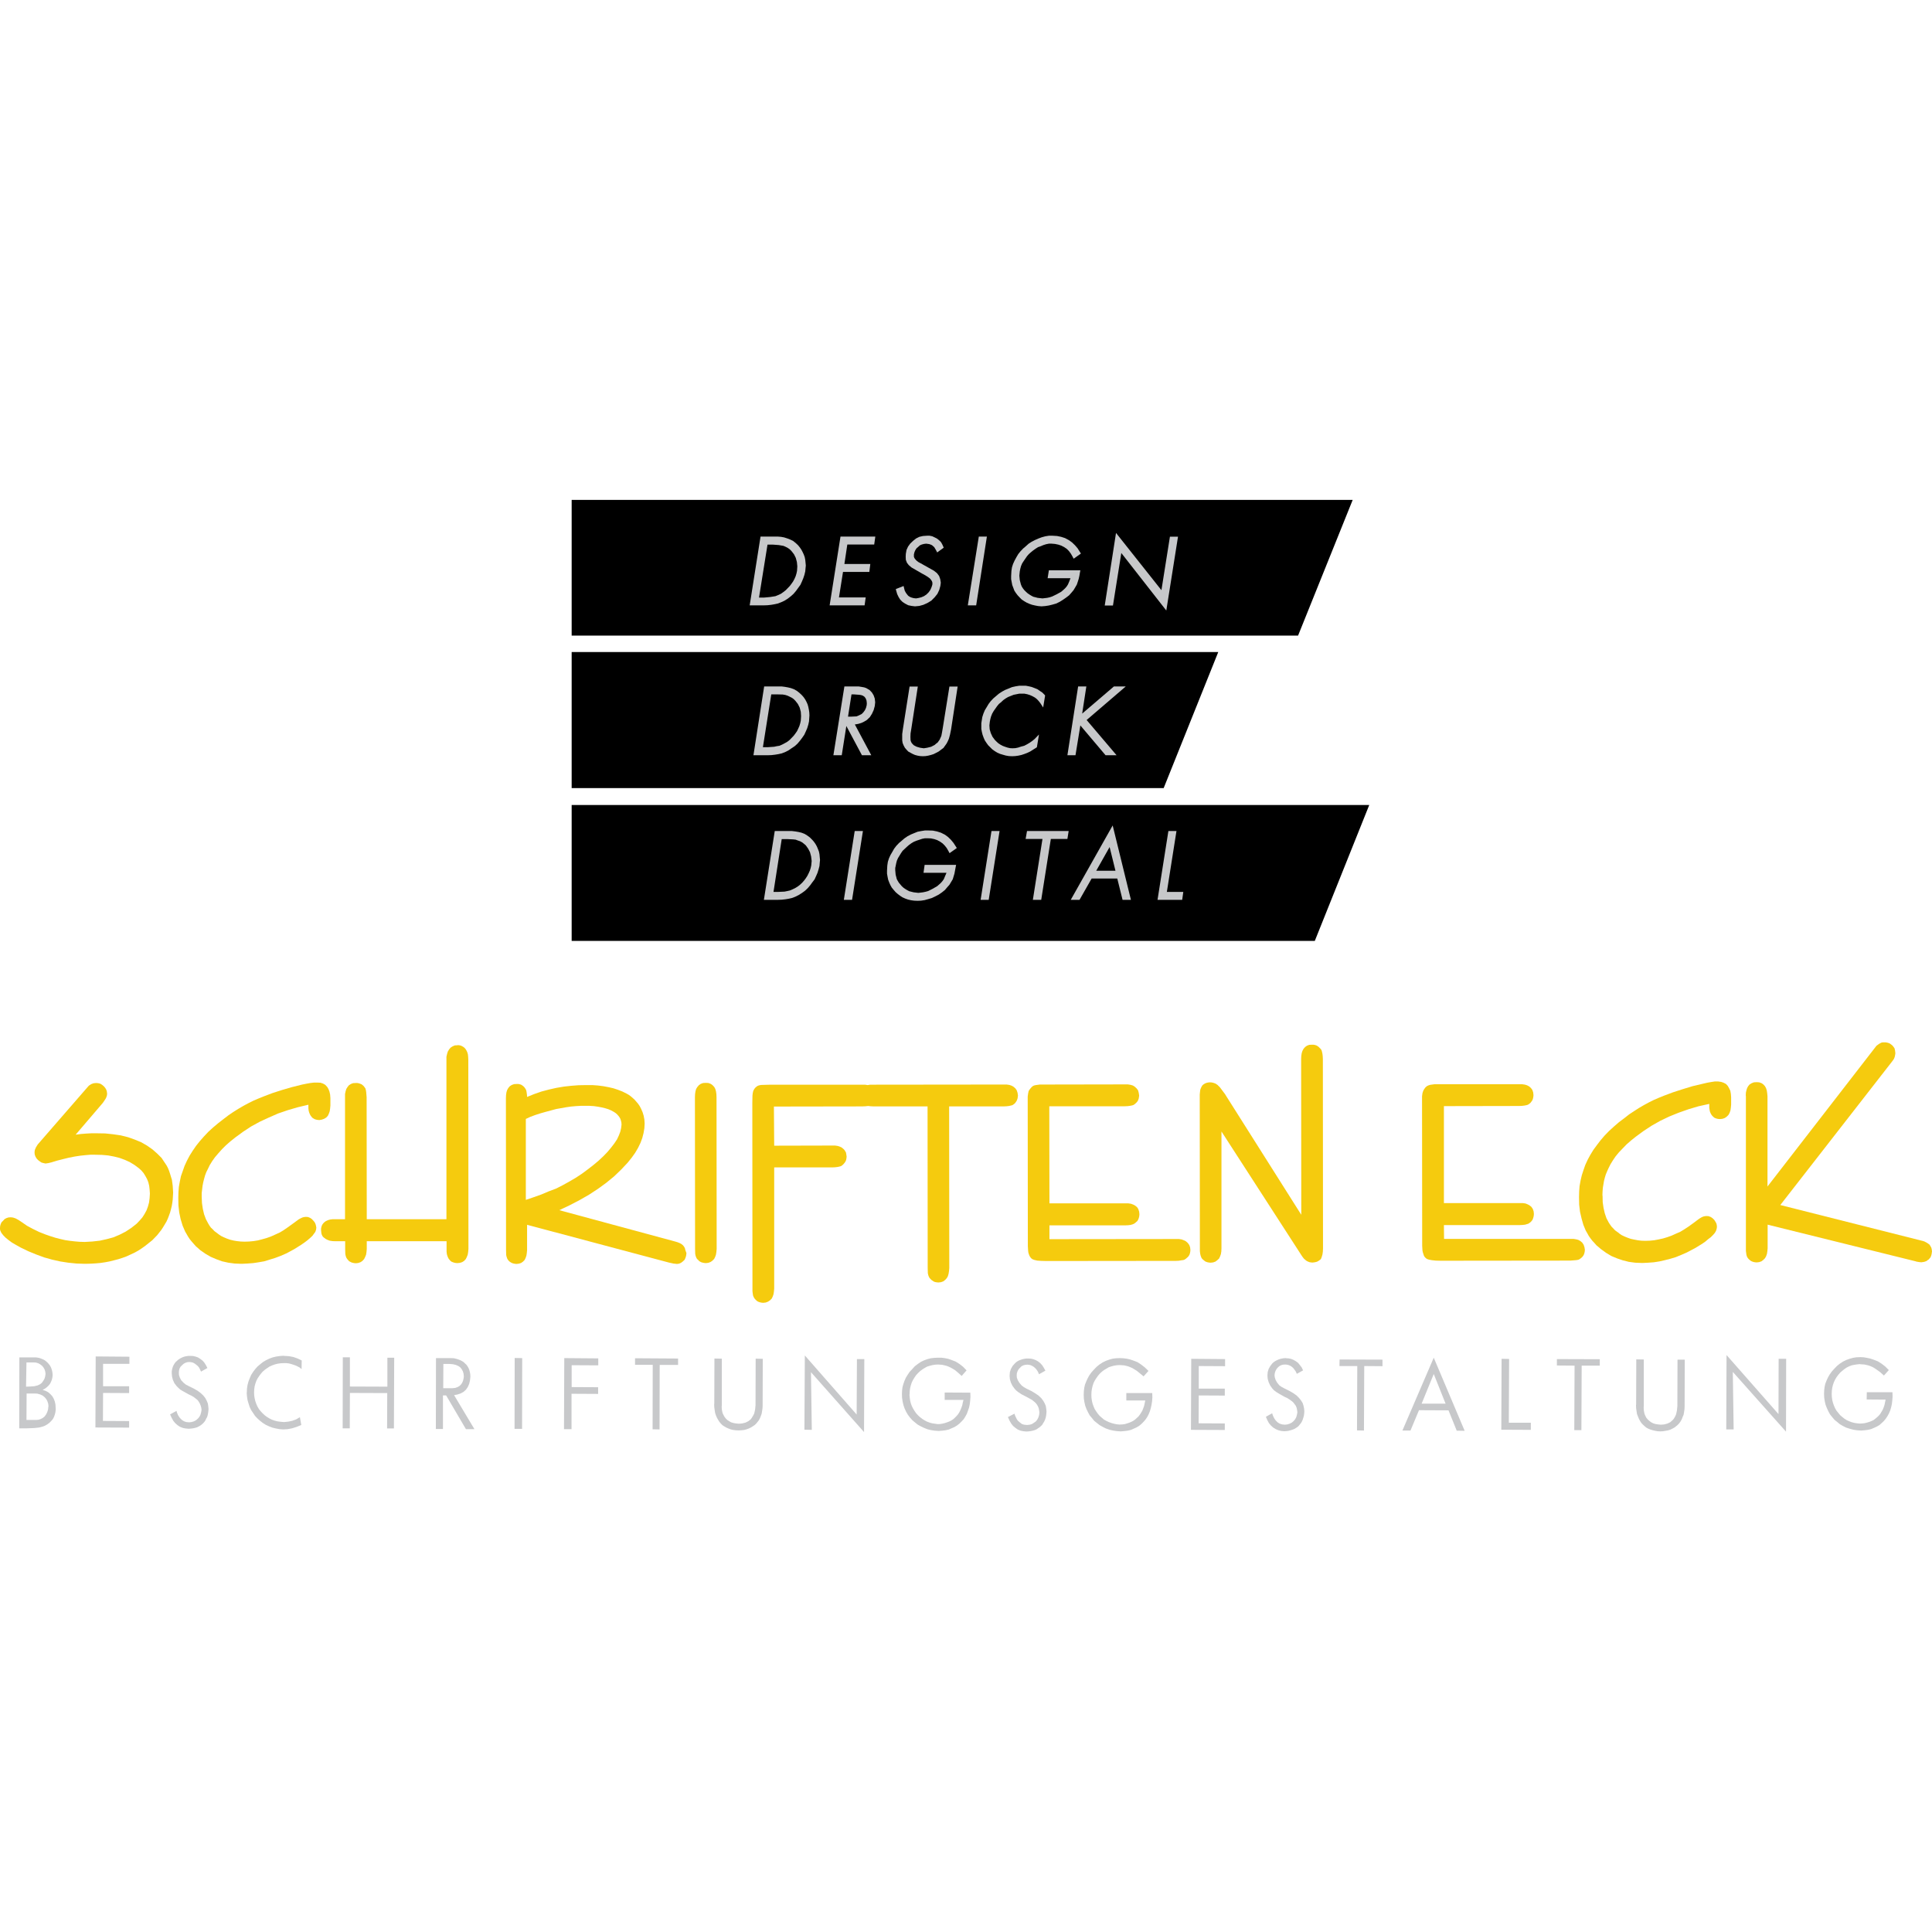 <?xml version="1.0" encoding="utf-8"?>
<svg xmlns="http://www.w3.org/2000/svg" xmlns:xlink="http://www.w3.org/1999/xlink" version="1.1" id="Ebene_1" x="0px" y="0px" viewBox="0 0 1387 1387" style="enable-background:new 0 0 1387 1387;" xml:space="preserve" width="200" height="200">
<style type="text/css">
	.st0{fill:#F5CB0E;}
	.st1{fill:#C7C8CA;}
</style>
<polyline points="943.9,675.5 410.4,675.5 410.4,577.9 983,577.9 943.9,675.5 "/>
<polyline points="931.9,456.3 410.4,456.3 410.4,358.9 971.1,358.9 931.9,456.3 "/>
<polyline points="835.4,565.8 410.4,565.8 410.4,468.1 874.6,468.1 835.4,565.8 "/>
<polyline class="st0" points="727.5,780.1 726.2,779.4 724.7,778.9 722.7,778.6 720.5,778.6 627.3,778.7 624.7,778.7 622.9,779   621,778.7 553.3,778.7 546.4,778.9 545.3,779.1 544.3,779.4 543.5,779.8 542.8,780.4 542.1,781 541.6,781.7 541.1,782.5   540.7,783.4 540.7,783.5 540.4,784.8 540.2,786.6 540.1,791.9 540.2,925.1 540.2,927 540.4,928.6 540.6,930 541.1,931.2   541.2,931.4 541.7,932.2 542.4,933 543.1,933.7 543.9,934.3 544.8,934.7 545.8,935 546.8,935.2 547.9,935.3 549.7,935.1   551.3,934.5 552.8,933.5 554,932.3 554.7,930.9 555.3,929.2 555.6,927.3 555.8,925.1 555.8,838.1 597.4,838.1 599.4,838   601.2,837.8 602.6,837.5 603.7,837.2 604.6,836.6 605.4,835.9 606.1,835.1 606.7,834.3 607.2,833.4 607.5,832.5 607.7,831.3   607.8,830.3 607.5,828.3 607.3,827.3 606.8,826.5 606.4,825.8 605.8,825.1 604.4,823.9 603,823.2 601.5,822.7 599.5,822.4   597.4,822.4 555.8,822.5 555.6,794.4 618.9,794.3 621.3,794.2 623.3,794 625.1,794.2 627.3,794.3 665.9,794.3 666,910.3 666.1,914   666.4,915.4 666.8,916.5 667.3,917.4 668,918.2 668.7,918.9 669.6,919.5 670.5,920.1 671.4,920.4 672.5,920.6 673.7,920.7   675.5,920.5 677.2,919.9 678.5,918.9 679.7,917.6 680.5,916.2 681,914.4 681.3,912.5 681.5,910.3 681.4,794.3 720.5,794.3   722.6,794.2 724.3,794 725.7,793.7 726.8,793.4 727.7,792.8 728.6,792.1 729.2,791.3 729.8,790.4 730.2,789.5 730.5,788.6   730.7,787.4 730.8,786.4 730.5,784.5 729.9,782.7 728.9,781.3 727.5,780.1 "/>
<polyline class="st0" points="1379.7,890.7 1379.6,890.7 1278.1,865.1 1358.7,761.6 1359.6,760.3 1360.2,758.9 1360.5,757.5   1360.7,756.2 1360.5,754.3 1360.1,752.6 1359.9,752.3 1359.2,751.3 1358.4,750.4 1357.6,749.8 1356.8,749.2 1355.9,748.8   1354.8,748.5 1353.7,748.3 1351.7,748.3 1350.7,748.5 1349.9,748.9 1349,749.4 1347.1,750.8 1345.4,753 1268.9,851.8 1268.9,787.1   1268.7,784.9 1268.4,782.9 1267.9,781.3 1267.1,779.8 1265.9,778.5 1264.6,777.6 1262.9,777 1261.2,776.9 1259.2,777 1257.6,777.6   1256.1,778.5 1255,779.8 1254.3,781.1 1253.8,782.6 1253.4,784.4 1253.3,786.4 1253.4,787.1 1253.4,898 1253.6,899.6 1253.8,901   1254.2,902.2 1254.3,902.4 1254.8,903.2 1255.5,904 1256.3,904.7 1257.1,905.3 1258,905.7 1258.9,906 1260,906.2 1261.1,906.3   1262.9,906.1 1264.6,905.5 1265.9,904.5 1267.1,903.3 1267.9,901.9 1268.5,900.2 1268.8,898.3 1269,896.1 1269,879.2 1375.6,905.6   1375.6,905.7 1376.3,905.8 1378.1,906.1 1379.4,906.2 1381.4,905.9 1383.1,905.3 1383.8,904.7 1384.6,904.2 1385.9,902.7   1386,902.5 1386.4,901.5 1386.7,900.4 1387,898.4 1386.8,896.9 1386.5,895.7 1385.9,894.6 1385.2,893.5 1384.1,892.7 1382.8,891.9   1381.4,891.2 1379.7,890.7 "/>
<polyline class="st0" points="109.5,825.2 105.5,822.4 101.3,820 96.7,818.1 91.9,816.4 86.7,815.1 81.2,814.3 75.5,813.7   69.4,813.6 65.6,813.6 61.9,813.8 58.1,814.1 54.3,814.6 73.8,791.8 75.1,789.9 76.1,788.3 76.7,786.7 76.9,785.3 76.7,783.6   76.3,782.3 75.6,781.1 74.6,779.9 73.3,778.8 72,778 70.4,777.6 68.9,777.5 67.1,777.7 65.5,778.3 63.8,779.4 62.3,781.1   29.1,819.3 27.1,821.6 25.8,823.7 25,825.6 24.8,827.1 24.9,828.7 25.4,830.2 26.2,831.6 27.3,832.8 28.6,833.8 29.8,834.6   31.3,835 32.7,835.3 34.7,835 36.8,834.5 41.1,833.2 45.4,832.1 49.5,831.1 53.6,830.3 57.5,829.7 61.2,829.3 64.8,829 68.3,829   73.1,829.1 77.6,829.5 81.9,830.3 85.9,831.3 89.7,832.7 93.2,834.3 96.5,836.3 99.6,838.6 101.5,840.3 103.1,842.2 104.4,844.3   105.6,846.5 106.5,848.8 107.1,851.3 107.4,853.9 107.6,856.7 107.6,857 107.4,860.2 107,863.3 106.2,866.2 105.2,868.9   103.8,871.5 102.2,874 100.2,876.3 98.1,878.5 94.3,881.5 90.2,884.2 85.9,886.4 81.4,888.3 76.6,889.6 71.6,890.7 66.2,891.3   60.8,891.6 57.2,891.5 53.7,891.2 50.2,890.8 46.8,890.3 43.3,889.5 39.8,888.6 36.3,887.5 32.8,886.3 28,884.4 23.5,882.2   19.4,880 15.8,877.5 13.4,875.9 11.2,874.7 9.4,874.1 7.8,873.9 6.1,874 4.6,874.5 3.3,875.2 2.2,876.4 1.1,877.5 0.5,878.8   0.1,880.2 0,881.6 0,882.4 0.2,883.4 1,885.1 2.4,886.9 4.2,888.7 6.2,890.3 8.5,892 11.4,893.7 14.8,895.6 20.4,898.3 26,900.6   31.7,902.7 37.4,904.3 43.2,905.6 49,906.5 54.9,907.1 60.9,907.3 61.5,907.3 65.1,907.2 68.6,907 72,906.7 75.4,906.2 78.6,905.6   81.8,904.8 84.9,904 88,903 91,901.9 93.8,900.6 96.6,899.3 99.3,897.8 101.9,896.1 104.4,894.3 106.9,892.3 109.3,890.4   112.8,886.8 115.8,883 117.1,881 118.3,879 119.5,877 120.5,874.8 121.3,872.7 122.1,870.5 122.7,868.3 123.3,865.9 123.7,863.5   124,861.2 124.3,856.2 124,851.4 123.7,849.1 123.4,846.9 122.7,844.7 122.1,842.7 121.4,840.6 120.6,838.6 119.6,836.7   118.4,834.9 117.2,833.1 116,831.3 114.4,829.7 112.9,828.2 109.5,825.2 "/>
<polyline class="st0" points="851.3,891.1 851.2,891 849.9,890.4 848.3,889.8 846.4,889.5 844.2,889.5 753.4,889.6 753.4,879.7   807.8,879.7 809.9,879.6 811.6,879.4 813,879 814,878.6 814.9,878 815.7,877.3 816.5,876.6 817,875.8 817.4,874.9 817.7,873.9   817.9,872.9 818,871.7 817.8,869.8 817.2,868 816.3,866.6 814.9,865.5 813.6,864.8 812,864.2 810,863.9 753.4,863.9 753.3,794.2   807.5,794.2 809.6,794.1 811.2,793.9 812.7,793.6 813.7,793.3 814.6,792.7 815.4,792 816.1,791.3 816.8,790.4 817.2,789.5   817.5,788.6 817.7,787.4 817.8,786.4 817.5,784.5 817,782.7 815.9,781.3 814.6,780.1 813.3,779.3 811.6,778.8 809.7,778.5   807.4,778.5 751,778.6 746.5,778.6 743.6,779 742.3,779.3 741.2,779.9 740.2,780.9 739.3,782 738.5,783.2 738.1,785 737.8,787.2   737.8,790.1 737.9,894.6 738.1,898 738.3,899.4 738.7,900.6 739.2,901.8 739.8,902.7 740.4,903.4 741.2,904 742.5,904.5 744.7,905   747.5,905.2 751.1,905.3 844.2,905.2 846.3,905.1 848,904.8 849.5,904.6 850.4,904.3 851.3,903.7 852.1,903 852.9,902.3   853.5,901.5 854,900.6 854.3,899.6 854.5,898.6 854.6,897.4 854.4,895.5 853.8,893.8 852.7,892.3 851.3,891.1 "/>
<polyline class="st0" points="1134.5,890.9 1134.3,890.8 1133,890.1 1131.4,889.7 1129.6,889.4 1036.7,889.4 1036.6,879.5   1091,879.5 1093.1,879.4 1094.9,879.2 1096.2,878.8 1097.2,878.5 1098.1,877.9 1099,877.2 1099.6,876.5 1100.2,875.7 1100.6,874.7   1100.9,873.7 1101.1,872.7 1101.2,871.5 1101,869.6 1100.4,867.9 1099.4,866.4 1098,865.3 1096.7,864.6 1095.2,864 1093.2,863.7   1036.6,863.7 1036.6,794.1 1090.6,794 1092.7,793.9 1094.4,793.7 1095.9,793.4 1096.9,793.1 1097.8,792.5 1098.7,791.8 1099.3,791   1099.9,790.2 1100.3,789.4 1100.6,788.4 1100.8,787.3 1100.9,786.2 1100.7,784.3 1100.1,782.5 1099.1,781.1 1097.7,779.9   1096.4,779.2 1094.9,778.7 1092.9,778.4 1029.7,778.4 1026.8,778.8 1025.5,779.2 1024.3,779.8 1023.3,780.7 1022.5,781.8   1021.8,783 1021.2,784.8 1020.9,787 1020.9,789.9 1021,894.4 1021.2,897.8 1021.5,899.2 1021.9,900.4 1022.3,901.6 1022.9,902.5   1023.6,903.2 1024.4,903.8 1025.8,904.3 1027.9,904.7 1030.7,905 1034.2,905.1 1127.3,905 1131.2,904.7 1132.6,904.5 1133.6,904.2   1134.5,903.6 1135.4,902.9 1136.1,902.2 1136.7,901.4 1137.2,900.4 1137.5,899.4 1137.7,898.4 1137.8,897.2 1137.5,895.4   1136.9,893.6 1135.9,892.1 1134.5,890.9 "/>
<polyline class="st0" points="222.5,800 223,800.9 223.6,801.7 224.3,802.5 225.1,803 226,803.5 227,803.8 228,804 229.3,804.1   231,803.8 232.7,803.2 234.2,802.3 235.4,801 236.1,799.5 236.7,797.8 237,795.8 237.2,793.6 237.2,788.4 237,785.8 236.5,783.6   235.8,781.8 234.9,780.3 233.5,778.8 231.9,777.9 230.1,777.3 227.9,777.2 225.4,777.2 222.8,777.5 220,778 217,778.6 209.4,780.5   202.2,782.6 195.4,784.8 189.1,787.2 185.4,788.7 181.7,790.3 178.1,792.1 174.6,794 171,796.1 167.5,798.3 164.1,800.6   160.7,803.2 156.7,806.3 153,809.4 149.5,812.6 146.3,816 143.4,819.3 140.7,822.7 138.3,826.2 136.1,829.7 134.2,833.3 132.5,837   131.2,840.7 129.9,844.4 129.1,848.2 128.4,852.1 128.1,856 128,860 128.1,865.5 128.7,870.6 129.7,875.3 131.1,879.9 132.9,884.1   134,886 135.1,887.9 136.3,889.7 137.7,891.4 139.1,893 140.6,894.7 143.9,897.6 147.5,900.1 151.3,902.3 155.3,904 159.4,905.5   163.9,906.5 168.4,907.1 173.2,907.3 173.7,907.3 177.6,907.1 181.7,906.8 185.7,906.2 189.7,905.5 193.6,904.3 197.5,903.1   201.5,901.6 205.4,899.9 211.2,896.8 216.3,893.6 218.6,892 220.6,890.5 222.6,888.8 224.3,887.2 225.4,885.7 226.4,884.3   226.9,882.8 227.1,881.4 226.9,880.2 226.6,879 226.1,877.8 225.3,876.7 225.2,876.6 223.9,875.2 222.6,874.3 221.1,873.7   219.6,873.6 218.5,873.7 217.2,874 215.9,874.6 214.4,875.4 214.3,875.5 210.2,878.5 206.6,881.1 203.4,883.3 200.7,884.9   197.6,886.3 194.5,887.7 191.4,888.8 188.2,889.7 185.1,890.5 182,891 178.8,891.3 175.6,891.4 172.8,891.3 170.1,891 167.7,890.6   165.2,890 162.9,889.2 160.8,888.3 158.7,887.3 156.8,886 156.7,885.9 153.9,883.8 152.7,882.5 151.4,881.3 150.4,879.9   149.5,878.4 147.8,875.2 146.5,871.7 145.6,867.8 145,863.7 144.8,859.2 144.8,856.5 145.1,854 145.4,851.4 145.9,848.8   146.5,846.4 147.2,843.9 148.1,841.5 149.2,839.3 150.6,836.4 152.4,833.5 154.4,830.7 156.8,827.9 159.3,825.1 162.2,822.2   165.4,819.4 168.9,816.6 174.5,812.5 180.3,808.7 186.5,805.3 193,802.3 199.6,799.4 206.6,797 213.8,794.9 221.4,793.1   221.4,795.7 221.6,797.4 222,798.8 222.5,800 "/>
<polyline class="st0" points="1233.5,776.4 1231,776.4 1228.4,776.8 1225.6,777.3 1222.6,778 1215,779.8 1207.8,782 1201,784.2   1194.6,786.6 1190.9,788.1 1187.2,789.7 1183.6,791.5 1180.1,793.4 1176.5,795.5 1173.1,797.7 1169.6,800 1166.3,802.6   1162.3,805.6 1158.6,808.8 1155.1,812 1151.9,815.3 1149,818.7 1146.4,822.1 1143.9,825.5 1141.7,829.1 1139.8,832.6 1138.1,836.3   1136.8,840 1135.6,843.7 1134.7,847.5 1134,851.4 1133.7,855.3 1133.6,859.3 1133.7,864.8 1134.3,869.9 1135.4,874.7 1136.7,879.3   1138.4,883.4 1139.5,885.3 1140.6,887.3 1141.8,889 1143.2,890.8 1144.6,892.3 1146.1,894 1149.4,896.8 1153,899.4 1156.8,901.7   1160.9,903.4 1165,904.8 1169.4,905.9 1173.9,906.5 1178.7,906.7 1179.3,906.7 1183.3,906.5 1187.3,906.2 1191.2,905.6   1195.2,904.7 1199.1,903.7 1203.1,902.5 1207,900.9 1210.9,899.2 1216.8,896.1 1221.9,893 1224.2,891.4 1226.2,889.7 1228.2,888.2   1229.9,886.5 1231.1,885.1 1231.9,883.7 1232.4,882.2 1232.6,880.8 1232.5,879.6 1232.2,878.3 1231.6,877.2 1230.9,876.1   1230.9,876 1229.5,874.6 1228.2,873.7 1226.6,873.1 1225.2,873 1224,873.1 1222.7,873.4 1221.4,874 1220.1,874.8 1219.9,874.9   1215.9,877.9 1212.3,880.5 1209.1,882.6 1206.3,884.3 1203.1,885.7 1200,887.1 1196.9,888.2 1193.9,889.1 1190.7,889.8   1187.5,890.4 1184.3,890.7 1181.1,890.8 1178.3,890.7 1175.8,890.4 1173.2,889.9 1170.8,889.4 1168.5,888.6 1166.3,887.7   1164.2,886.7 1162.3,885.4 1162.3,885.3 1160.9,884.3 1159.4,883.2 1158.2,881.9 1157,880.7 1156,879.3 1155,877.8 1153.3,874.6   1152.1,871.1 1151.2,867.2 1150.6,863.1 1150.5,858.6 1150.4,857.9 1150.5,855.3 1150.7,852.7 1151.1,850.3 1151.5,847.9   1152.1,845.5 1152.8,843.2 1153.8,840.8 1154.8,838.6 1156.2,835.8 1158,832.9 1159.9,830.1 1162.3,827.2 1164.9,824.5   1167.7,821.6 1170.9,818.8 1174.4,816 1180,811.9 1185.8,808.1 1192,804.6 1198.5,801.5 1205.2,798.8 1212.3,796.3 1219.4,794.2   1227.1,792.5 1227.1,795.1 1227.3,796.7 1227.6,798.1 1228.1,799.3 1228.6,800.2 1229.2,801 1229.9,801.7 1230.7,802.4   1231.6,802.8 1232.5,803.1 1233.5,803.3 1234.8,803.4 1236.6,803.2 1238.3,802.6 1239.7,801.6 1240.9,800.4 1241.7,798.9   1242.3,797.2 1242.6,795.2 1242.8,793 1242.8,787.8 1242.6,785.2 1242.2,783 1241.3,781.2 1240.4,779.6 1239.1,778.2 1237.4,777.3   1235.6,776.7 1233.5,776.4 "/>
<polyline class="st0" points="328.5,750.4 326.5,750.5 324.9,751.2 323.5,752.1 322.4,753.4 321.5,754.9 321,756.5 320.5,758.6   320.5,875.3 263.3,875.3 263.2,787.7 262.9,784.1 262.7,782.7 262.4,781.7 262.4,781.5 261.7,780.5 261,779.6 260.3,779   259.5,778.4 258.5,778 257.6,777.7 256.5,777.5 255.5,777.5 253.5,777.6 251.9,778.2 250.5,779.1 249.4,780.5 248.6,781.8   248.1,783.5 247.7,785.4 247.7,875.3 238.7,875.3 237.1,875.5 235.6,875.9 234.7,876.3 233.7,876.8 232.8,877.5 232.1,878.2   231.5,879 231,880 230.7,881 230.5,882 230.5,883.3 230.7,885.2 230.9,886.1 231.3,887 231.7,887.7 232.3,888.3 233.9,889.5   235.1,890.1 236.7,890.7 238.6,891 240.9,891.1 247.8,891.1 247.8,896.7 247.9,900.2 248.2,901.7 248.6,902.8 248.7,903   249.2,903.8 249.9,904.6 250.6,905.4 251.5,905.9 252.3,906.3 253.3,906.6 254.3,906.8 255.5,906.9 257.2,906.7 258.9,906.1   260.2,905.2 261.4,903.9 262.1,902.5 262.8,900.8 263.1,898.9 263.3,896.7 263.3,891.1 320.6,891.1 320.6,898.6 320.8,900.3   321.2,901.7 321.7,902.9 322.2,903.8 322.8,904.5 323.5,905.3 324.2,905.8 325.2,906.2 326.1,906.5 327.1,906.7 328.4,906.8   330.2,906.6 331.8,906.1 333.2,905.2 334.4,903.9 335.1,902.5 335.8,900.7 336.1,898.8 336.3,896.6 336.2,760.8 336.1,758.7   335.9,756.9 335.5,755.5 335.1,754.6 334.5,753.5 333.9,752.7 333.2,752 332.5,751.5 331.6,751 330.7,750.6 329.7,750.4   328.7,750.3 328.5,750.4 "/>
<polyline class="st0" points="941.9,750 939.9,750.1 938.3,750.7 936.9,751.7 935.8,753 935,754.5 934.5,756.1 934.2,758.1   934.1,760.4 934.2,872.1 879.7,785.9 879.7,785.8 875.8,780.6 875.7,780.5 874.1,778.9 872.6,777.9 870.9,777.3 869.2,777   869,777.1 868.6,777 867.6,777.1 866.5,777.3 865.6,777.6 864.8,778 864,778.5 863.2,779.2 862.7,780 862.2,781 862.1,781.2   861.7,782.3 861.5,783.8 861.3,785.8 861.3,788.2 861.4,896.2 861.4,898.2 861.6,899.9 861.9,901.3 862.3,902.4 862.3,902.5   862.8,903.4 863.5,904.2 864.3,904.8 865.1,905.5 866,905.9 866.9,906.2 868,906.4 869.1,906.5 870.9,906.3 872.6,905.7   873.9,904.7 875.2,903.5 875.9,902 876.5,900.3 876.8,898.4 876.9,896.2 876.9,812.3 934.6,901.6 935.3,902.6 936.1,903.6   937,904.4 938,905.2 939,905.7 940,906.1 941.1,906.3 942.3,906.4 943.9,906.2 945.5,905.8 946.9,905 948.2,904 948.4,903.6   948.9,902.3 949.4,900.6 949.7,898.5 949.8,896.1 949.7,760.4 949.6,758.3 949.4,756.6 949.1,755.2 948.8,754.1 948.2,753.1   947.4,752.3 946.7,751.6 945.9,751 945,750.5 944,750.2 942.9,750 941.9,750 "/>
<path class="st0" d="M492,897.4l-0.3-1.3l-0.6-1.1l-0.8-1l-1.1-0.9l-1.3-0.7l-1.5-0.6l-1.7-0.5l-83.2-22.5l7.6-3.6l7.1-3.7l6.8-3.9  l6.4-4.2l5.9-4.3l5.6-4.6l5-4.8l4.7-5l2.9-3.6l2.5-3.5l2.1-3.6l1.7-3.5l1.3-3.5l0.9-3.5l0.6-3.5l0.2-3.4l-0.2-2.9l-0.5-2.7l-0.8-2.6  l-1.1-2.5l-1-1.9l-1.1-1.6l-1.2-1.4l-1.2-1.4l-1.4-1.3l-1.4-1.2l-1.5-1.1l-1.6-0.9l-3-1.5l-3.1-1.2l-3.3-1.1l-3.5-0.8l-3.7-0.7  l-3.9-0.5l-4.1-0.3h-4.2l-5.6,0.1l-5.3,0.4l-5.4,0.6l-5.3,0.9l-5.3,1.2l-5.3,1.4l-5.2,1.8l-5.2,2.1l-0.1-1.7l-0.2-1.4l-0.2-1.2  l-0.3-0.9l-0.6-1l-0.6-0.8l-0.7-0.7l-0.8-0.6l-0.8-0.5l-1-0.3l-1-0.2h-1l-2,0.1l-1.7,0.6l-1.4,0.9l-1.1,1.3l-0.8,1.4l-0.5,1.6  l-0.3,2l-0.1,2.3l0.1,109.1l0.1,3.5l0.3,1.3l0.4,1.1l0.1,0.3l0.5,0.8l0.7,0.8l0.7,0.6l0.8,0.5l0.8,0.4l1,0.3l1,0.2l1.1,0.1l1.7-0.2  l1.6-0.5l1.3-0.9l1.2-1.2l0.7-1.4l0.6-1.7l0.3-1.9l0.2-2.2v-18.1l101.8,27.1l3.2,0.7l2.6,0.3l1.5-0.2l1.4-0.6l1.2-0.9l1.2-1.1  l0.3-0.4l0.5-1.2l0.4-1.2l0.2-1.2l0.1-1L492,897.4z M393.9,855.3l-5.2,2.2l-5.6,2l-5.6,1.9v-58.1l3.2-1.5l3.5-1.3l3.7-1.2l3.9-1.1  l7.4-2l7.3-1.3l3.5-0.5l3.4-0.3l3.4-0.2h6.5l3.1,0.2l2.8,0.4l2.7,0.5l2.5,0.6l2.3,0.7l2.1,0.9l2,1.1l1.2,0.8l1.1,1l0.9,1l0.8,1.1  l0.6,1.1l0.4,1.3l0.3,1.3l0.1,1.5l-0.3,2.5l-0.6,2.6l-1,2.6l-1.3,2.8l-2,3l-2.3,3l-2.6,3.1l-3,3.1l-3.3,3.1l-3.7,3.1l-4,3.1  l-4.3,3.2l-4.4,2.9l-4.6,2.7l-4.7,2.6l-4.9,2.5L393.9,855.3z"/>
<polyline class="st1" points="674,1027.3 676.4,1027.1 678.8,1026.8 681.1,1026.3 683.1,1025.4 685.2,1024.5 687,1023.4 688.8,1022   690.3,1020.5 691.8,1018.9 693,1017 694.1,1015 694.9,1012.8 695.7,1010.5 696.2,1008.1 696.5,1005.5 696.7,1002.8 696.6,999.8   678.2,999.7 678.2,1005 691.7,1005 691.2,1006.9 690.8,1008.9 690.2,1010.6 689.5,1012.3 688.7,1013.9 687.8,1015.3 686.7,1016.6   685.5,1017.8 684.3,1018.9 682.9,1019.8 681.5,1020.5 679.9,1021.1 678.4,1021.6 676.8,1022 675,1022.3 673.3,1022.4 671.2,1022.1   669.2,1021.8 667.4,1021.3 665.5,1020.6 663.8,1019.7 662.2,1018.7 660.5,1017.4 659.1,1016.1 657.7,1014.6 656.6,1013   655.5,1011.2 654.6,1009.4 653.9,1007.5 653.4,1005.5 653.1,1003.3 652.9,1001.2 653,1001.1 653.1,998.7 653.4,996.5 653.9,994.5   654.6,992.4 655.5,990.6 656.6,988.8 657.7,987.2 659.1,985.7 660.6,984.3 662.2,983.1 663.8,982.1 665.6,981.1 667.5,980.5   669.5,980 671.4,979.7 673.5,979.6 676.4,979.8 679.4,980.5 681,981.1 682.5,981.8 684.1,982.7 685.7,983.7 687.6,985.3   690.4,987.8 693.9,983.8 691.4,981.2 688.8,979.2 686.1,977.5 683,976.3 680.7,975.5 678.2,975 675.8,974.7 673.6,974.7   670.9,974.8 668.3,975.1 665.9,975.7 663.4,976.6 661.1,977.7 658.9,979.2 656.7,980.9 654.8,983 653,984.9 651.6,987 650.3,989.1   649.3,991.4 648.5,993.7 647.9,995.9 647.6,998.4 647.5,1000.9 647.6,1003.5 648,1006.2 648.6,1008.8 649.4,1011.1 650.5,1013.5   651.8,1015.7 653.3,1017.7 655,1019.6 656.9,1021.2 658.9,1022.8 661.1,1024 663.4,1025.1 665.9,1026.1 668.4,1026.7 671.1,1027.1   674,1027.3 "/>
<polyline class="st1" points="804.5,1027.6 804.7,1027.6 807.1,1027.4 809.5,1027.1 811.7,1026.6 813.8,1025.7 815.8,1024.8   817.7,1023.7 819.3,1022.4 820.9,1020.8 822.3,1019.2 823.6,1017.3 824.6,1015.4 825.5,1013.2 826.2,1010.8 826.7,1008.5   827.1,1005.9 827.3,1003.2 827.2,1000.1 808.6,1000.1 808.6,1005.4 822.2,1005.4 821.8,1007.3 821.4,1009.2 820.8,1010.9   820.1,1012.7 819.2,1014.2 818.3,1015.6 817.3,1016.9 816.1,1018 814.9,1019.1 813.6,1020 812.1,1020.8 810.6,1021.4 809.1,1021.9   807.4,1022.4 805.7,1022.6 803.9,1022.7 803.7,1022.7 801.7,1022.5 799.7,1022.1 797.9,1021.6 796,1020.9 794.3,1020.1   792.5,1019.1 791,1017.8 789.5,1016.5 788.2,1015 787,1013.3 785.9,1011.6 785.1,1009.7 784.4,1007.8 783.9,1005.7 783.6,1003.6   783.5,1001.5 783.6,999.1 783.9,997 784.4,994.9 785.1,992.8 786,991 787.1,989.3 788.3,987.6 789.6,986.1 791.1,984.7 792.7,983.5   794.4,982.5 796.1,981.5 798,980.9 799.9,980.4 801.9,980.1 803.9,980 806.9,980.2 808.3,980.5 809.9,980.9 811.4,981.5 813,982.2   816.1,984.1 821,988.1 824.5,984.2 821.8,981.6 819.2,979.6 816.6,977.9 813.5,976.7 811.1,975.9 808.8,975.4 806.3,975.1 804,975   801.3,975.1 798.8,975.4 796.3,976.1 793.8,977 791.6,978.1 789.3,979.6 787.2,981.3 785.2,983.4 783.5,985.3 782,987.4   780.8,989.6 779.8,991.8 778.9,994.1 778.4,996.3 778.1,998.8 778,1001.3 778.1,1004 778.5,1006.6 779.1,1009.2 780,1011.6   781.1,1013.9 782.3,1016.1 783.9,1018 785.5,1020 787.5,1021.6 789.4,1023.1 791.7,1024.4 793.9,1025.5 796.4,1026.4 799,1027   801.7,1027.4 804.5,1027.6 "/>
<polyline class="st1" points="1336,1027 1336.2,1027 1338.6,1026.8 1341,1026.5 1343.2,1026 1345.3,1025.1 1347.3,1024.2   1349.2,1023.1 1350.8,1021.7 1352.4,1020.2 1353.8,1018.5 1355,1016.7 1356.1,1014.7 1357,1012.6 1357.7,1010.2 1358.2,1007.9   1358.5,1005.3 1358.7,1002.6 1358.6,999.5 1340.2,999.5 1340.1,1004.7 1353.7,1004.8 1353.3,1006.7 1352.9,1008.6 1352.3,1010.4   1351.6,1012.1 1350.7,1013.6 1349.8,1015.1 1348.8,1016.3 1347.5,1017.5 1346.3,1018.5 1345,1019.5 1343.5,1020.2 1342,1020.8   1340.3,1021.3 1338.7,1021.7 1337,1021.9 1335.2,1022 1333.1,1021.8 1331.2,1021.5 1329.3,1021 1327.5,1020.3 1325.7,1019.5   1324,1018.4 1322.5,1017.2 1321,1015.9 1319.7,1014.3 1318.4,1012.7 1317.4,1010.9 1316.6,1009.1 1315.9,1007.1 1315.4,1005.1   1315.1,1002.9 1315,1000.8 1315.1,998.4 1315.4,996.2 1315.9,994.2 1316.6,992.2 1317.5,990.3 1318.6,988.5 1319.8,986.9   1321.1,985.4 1322.6,984.1 1324.1,982.9 1325.7,981.8 1327.5,980.9 1329.3,980.2 1331.3,979.8 1333.3,979.5 1335.3,979.3   1335.5,979.4 1338.5,979.6 1339.9,979.9 1341.5,980.3 1342.9,980.8 1344.5,981.5 1346,982.4 1347.6,983.5 1349.7,985 1352.5,987.5   1356,983.6 1353.4,981 1350.8,979 1348.1,977.3 1345,976.1 1342.6,975.3 1340.2,974.8 1337.9,974.4 1335.6,974.3 1332.8,974.4   1330.3,974.8 1327.8,975.5 1325.3,976.4 1323.1,977.5 1320.8,979 1318.7,980.7 1316.7,982.8 1315,984.7 1313.5,986.8 1312.3,988.9   1311.3,991.1 1310.4,993.4 1309.9,995.7 1309.6,998.1 1309.5,1000.6 1309.6,1003.2 1310,1005.9 1310.6,1008.5 1311.5,1010.8   1312.6,1013.2 1313.8,1015.4 1315.4,1017.4 1317,1019.3 1319,1020.9 1320.9,1022.5 1323.2,1023.8 1325.4,1024.9 1327.9,1025.7   1330.5,1026.4 1333.1,1026.8 1336,1027 "/>
<polyline class="st1" points="582.2,985.1 620.3,1028.1 620.5,975.7 615.2,975.7 615,1015.5 577.8,973.1 577.5,1026.4 582.8,1026.5   582.2,985.1 "/>
<polyline class="st1" points="1244,984.9 1282.2,1027.8 1282.3,975.5 1276.9,975.5 1276.8,1015.2 1239.5,972.8 1239.3,1026.2   1244.6,1026.2 1244,984.9 "/>
<polyline class="st1" points="837.3,438.3 805,397 799,434.7 793.1,434.7 801.2,382.6 833.8,423.7 839.9,385.3 845.7,385.3   837.3,438.3 "/>
<polyline class="st1" points="203.3,1026.2 206.5,1026 209.7,1025.4 212.9,1024.4 216.3,1023 215.3,1017.4 212.6,1019 209.8,1020   207,1020.6 204.2,1020.9 203.7,1020.9 201.4,1020.7 199.2,1020.4 197.2,1019.9 195.2,1019.2 193.4,1018.3 191.6,1017.2 190,1016   188.5,1014.6 187.1,1013.1 185.9,1011.6 184.8,1009.7 184,1007.9 183.3,1005.9 182.8,1003.8 182.5,1001.8 182.4,999.6 182.5,997.5   182.8,995.3 183.3,993.4 184,991.4 184.9,989.6 186.1,987.8 187.3,986.2 188.6,984.7 190.2,983.3 191.8,982.2 193.6,981   195.4,980.2 197.4,979.5 199.4,979 201.5,978.7 203.8,978.6 205.5,978.6 207.3,978.8 208.9,979.2 210.5,979.7 212.2,980.3   213.7,981 215.2,981.8 216.5,982.9 216.6,976.7 213.7,975.3 210.6,974.2 207.4,973.6 203.8,973.4 203.5,973.3 200.9,973.5   198.2,973.9 195.7,974.5 193.3,975.4 191,976.5 188.8,977.8 186.8,979.4 184.9,981 183.2,982.9 181.7,984.9 180.3,987.1   179.3,989.4 178.4,991.7 177.7,994.3 177.3,996.9 177.2,999.6 177.1,999.7 177.3,1002.4 177.7,1005.1 178.4,1007.5 179.2,1010   180.3,1012.3 181.7,1014.4 183.1,1016.5 184.8,1018.3 186.7,1020 188.6,1021.5 190.8,1022.9 193.2,1024 195.5,1024.9 198,1025.5   200.7,1026 203.3,1026.2 "/>
<polyline class="st1" points="686.1,622.4 685.2,627.2 684,631.2 682.8,633.2 681.6,635.2 680,637 678.4,638.9 676.3,640.6   674,642.2 671.5,643.5 669,644.7 666.3,645.5 663.8,646.2 661.2,646.6 658.7,646.7 656.3,646.6 654.1,646.3 651.9,645.8   649.9,645.1 647.9,644.2 646.2,643.1 644.5,641.8 643,640.5 641.6,638.9 640.2,637.2 639.2,635.4 638.4,633.6 637.6,631.5   637.2,629.5 636.8,627.2 636.8,625.1 637,621.4 637.4,618.7 638.2,616.2 639.3,613.8 640.6,611.6 641.9,609.3 643.5,607.2   645.4,605.2 647.4,603.5 649.4,601.8 651.6,600.3 653.9,599.1 656.3,598.1 658.8,597.1 661.4,596.6 664,596.2 666.6,596.2   669.7,596.3 672.7,596.9 675.5,597.8 678.3,599.2 680.5,600.8 682.6,602.8 684.5,605.1 686.2,607.7 686.9,608.8 681.7,612.5   680.9,611 679.7,608.9 678.3,607.1 676.7,605.5 675,604.3 672.8,603.1 670.7,602.4 668.3,601.9 665.9,601.8 664,601.8 662,602.2   658.1,603.5 656.1,604.3 654.4,605.3 652.7,606.5 651.1,607.9 648,610.8 646.9,612.4 645.8,614.2 644.7,616 643.9,617.8   643.4,619.7 643,621.7 642.7,623.1 642.7,624.7 643,628 643.4,629.5 643.8,631.1 644.5,632.4 645.3,633.7 647.4,636.2 648.6,637.3   649.9,638.2 651.2,639 652.7,639.8 654.3,640.2 655.9,640.6 659.3,641 662.6,640.6 664.5,640.2 666.3,639.7 669.5,638.1   672.8,636.2 674.3,634.9 675.6,633.7 676.7,632.4 677.6,631.1 678.5,628.9 679.5,626.6 663,626.6 663.8,620.9 686.4,620.9   686.1,622.4 "/>
<polyline class="st1" points="775.3,411 774.9,413.4 774.4,415.6 773.7,417.8 773.1,419.6 771.9,421.7 770.7,423.7 769.1,425.6   767.5,427.4 765.4,429 763.1,430.6 760.7,432.1 758.2,433.3 755.4,434.1 752.9,434.7 750.3,435.1 747.7,435.3 745.3,435.1   743.2,434.7 741,434.2 739,433.5 737,432.6 735.3,431.6 733.5,430.4 732.1,429 730.6,427.4 729.3,425.7 728.2,424 727.5,422.1   726.7,420 726.3,417.9 725.9,415.8 725.9,413.7 726.1,409.9 726.5,407.3 727.3,404.8 728.4,402.4 729.7,400 731,397.8 732.6,395.8   734.5,393.8 736.5,392.1 738.5,390.3 740.7,388.9 743,387.7 745.5,386.6 747.9,385.7 750.5,385 753,384.6 755.7,384.6 758.9,384.8   761.8,385.4 764.6,386.3 767.4,387.8 769.6,389.4 771.7,391.4 773.6,393.6 775.3,396.3 776,397.4 770.8,401.1 770,399.6   768.8,397.5 767.4,395.6 765.8,394 764,392.8 761.9,391.7 759.8,391 757.4,390.5 755,390.3 753,390.3 751,390.7 749.1,391.3   747.2,392.1 745.2,392.8 743.5,393.9 741.8,395.1 740.2,396.4 738.6,397.8 737.3,399.3 734.9,402.8 733.8,404.5 733,406.4   732.5,408.2 732.1,410.2 731.8,413.3 732.1,416.4 732.9,419.5 733.5,421 734.3,422.3 735.3,423.6 736.5,424.8 737.7,425.9   739,426.8 740.3,427.6 741.8,428.4 743.4,428.8 744.9,429.2 748.4,429.6 751.8,429.2 753.6,428.8 755.4,428.2 758.7,426.6   761.9,424.8 763.4,423.5 764.7,422.3 765.8,421 766.7,419.6 767.6,417.5 768.5,415.1 752.1,415.1 753,409.4 775.6,409.4 775.3,411   "/>
<polyline class="st1" points="251.2,1000 278,1000.1 277.9,1025.5 282.8,1025.5 283,974.7 278.1,974.7 278.1,995.5 251.2,995.4   251.2,974.4 246.1,974.4 246,1025.4 251.1,1025.4 251.2,1000 "/>
<polyline class="st1" points="746.8,504.7 745.7,503.3 744.4,501.9 743,500.8 741.2,499.8 739.4,499 737.5,498.4 735.5,498   731.7,498 729.7,498.4 727.7,498.8 725.7,499.6 723.7,500.4 722,501.4 720.3,502.6 718.7,504.1 717.1,505.4 715.8,507 713.4,510.4   712.3,512.3 711.5,514.3 711,516.1 710.6,518.1 710.3,520.8 710.5,523.6 711.3,526.3 712.5,528.9 714.2,531.2 715.4,532.4   716.7,533.6 718.2,534.6 719.9,535.5 721.5,536.1 723.3,536.7 725.1,537.1 726.9,537.2 728.9,537.1 730.9,536.7 733,536   735.3,535.4 737.4,534.3 739.4,533.1 741.1,531.9 742.7,530.6 745.9,527.3 744.4,536.4 743.9,536.8 741.8,538.1 739.6,539.5   737.5,540.5 735.4,541.3 733.3,542 731,542.5 728.8,542.8 726.7,542.9 724.3,542.8 722,542.4 719.9,541.8 717.9,541.2 715.9,540.3   714.1,539.2 712.3,537.9 710.9,536.5 709.4,535 708.1,533.2 707,531.5 706.2,529.7 705.4,527.5 704.9,525.5 704.5,523.3   704.5,519.2 704.8,517.3 705.2,514.8 706,512.3 707,509.9 708.4,507.6 709.7,505.4 711.3,503.3 713.1,501.4 715.1,499.7 717.1,498   719.4,496.5 721.6,495.3 724.1,494.3 726.5,493.3 729.2,492.7 731.7,492.3 736.5,492.3 738.6,492.7 740.7,493.2 742.8,494   744.8,494.8 746.5,496 748.3,497.2 749.9,498.8 750.3,499.3 748.9,507.9 746.8,504.7 "/>
<polyline class="st1" points="1192,1027.6 1193.9,1027.5 1195.7,1027.2 1197.4,1026.9 1199.1,1026.4 1200.5,1025.7 1202,1024.9   1203.3,1023.9 1204.5,1022.9 1205.6,1021.7 1206.6,1020.3 1207.4,1018.8 1208,1017.2 1208.7,1015.6 1209,1013.8 1209.3,1011.8   1209.4,1009.8 1209.5,976.1 1204.3,976.1 1204.2,1009.4 1203.9,1012.5 1203.3,1015.3 1202.8,1016.5 1202.2,1017.6 1201.6,1018.6   1200.8,1019.5 1200,1020.2 1199.1,1021 1198.1,1021.5 1197,1022 1194.8,1022.6 1192.3,1022.8 1190.3,1022.6 1188.4,1022.3   1186.8,1021.8 1185.3,1021 1184,1020 1182.9,1019 1181.9,1017.8 1181.2,1016.4 1180.7,1015.3 1180.4,1014.1 1180.1,1012.4   1180,1010.4 1180.1,1009.4 1180.1,976 1174.7,975.9 1174.6,1008.2 1174.5,1008.9 1174.6,1011.1 1174.9,1013.1 1175.2,1015.1   1175.9,1016.9 1176.6,1018.6 1177.4,1020.1 1178.3,1021.5 1179.4,1022.7 1180.6,1023.8 1181.9,1024.9 1183.4,1025.7 1184.9,1026.3   1186.6,1026.8 1188.3,1027.2 1190,1027.5 1192,1027.6 "/>
<polyline class="st1" points="547.5,1009.2 547.6,975.5 542.5,975.4 542.4,1008.8 542.1,1011.9 541.5,1014.6 540.9,1015.9   540.3,1016.9 539.7,1017.9 539,1018.9 538.1,1019.6 537.2,1020.3 536.2,1020.8 535.2,1021.3 532.8,1021.9 530.4,1022.1   528.3,1021.9 526.6,1021.6 524.9,1021.1 523.5,1020.3 522.1,1019.4 521,1018.3 520.1,1017.1 519.4,1015.8 518.8,1014.6   518.5,1013.4 518.2,1011.8 518.1,1009.7 518.2,1008.8 518.2,975.4 512.9,975.3 512.8,1007.5 512.7,1008.3 512.8,1010.4   513.1,1012.5 513.4,1014.4 514,1016.2 514.7,1017.8 515.6,1019.4 516.5,1020.8 517.5,1022 518.7,1023.2 520.1,1024.1 521.5,1024.9   523.1,1025.6 524.7,1026.2 526.5,1026.6 528.2,1026.8 530.2,1026.9 530.4,1026.9 532.2,1026.8 534.1,1026.6 535.7,1026.2   537.4,1025.6 538.9,1024.9 540.2,1024.1 541.6,1023.2 542.8,1022.1 543.8,1020.9 544.8,1019.6 545.6,1018.1 546.2,1016.6   546.8,1014.9 547.1,1013.1 547.4,1011.1 547.5,1009.2 "/>
<polyline class="st1" points="783.7,630.7 775,646 768.7,646 798.8,592.6 811.9,646 805.9,646 802.1,630.7 783.7,630.7 "/>
<polyline class="st1" points="799.7,492.8 808.2,492.8 780.1,516.9 801.6,542.2 793.7,542.2 775.6,520.8 772.1,542.2 766.3,542.2   774,492.8 779.9,492.8 776.9,512.3 799.7,492.8 "/>
<polyline class="st1" points="546,385.2 558.2,385.2 560.7,385.4 562.9,385.8 565.1,386.5 567.2,387.3 569.3,388.3 571.2,389.8   573,391.5 574.2,393 575.3,394.6 576.2,396.3 577,398 577.7,399.9 578.1,401.9 578.3,403.9 578.5,406 578.3,408 578.1,410.2   577.5,412.7 576.7,415.1 575.7,417.5 574.6,419.9 573,422.1 571.4,424.3 569.7,426.3 567.7,428.1 565.5,429.8 563.1,431.3   560.7,432.4 558.3,433.3 556,433.8 553.7,434.2 551,434.5 548.2,434.6 538.2,434.6 546,385.2 "/>
<polyline class="st1" points="455.9,979.8 468.6,979.8 468.5,1026.1 473.5,1026.2 473.6,979.9 486.8,979.9 486.8,975.3 455.9,975.1   455.9,979.8 "/>
<polyline class="st1" points="961.6,980.7 974.4,980.7 974.2,1026.9 979.2,1027 979.4,980.7 992.5,980.8 992.5,976.1 961.7,976   961.6,980.7 "/>
<polyline class="st1" points="681.6,492.9 687.5,492.9 682.8,523.6 682,527.5 681.2,530.4 680.4,532.2 679.5,533.9 677.2,537.1   677.1,537.1 675.5,538.3 673.9,539.5 672,540.5 670.2,541.4 668.3,542 666.3,542.5 664.5,542.8 662.6,542.9 660.6,542.8   658.8,542.5 656.9,542 655.3,541.3 653.6,540.4 652,539.5 650.7,538.1 649.6,536.8 648.7,535.1 648,533.4 647.7,531.5 647.7,527   648.2,523.4 653,492.9 658.9,492.9 654.3,522.8 653.7,526.5 653.6,529 653.7,531.4 654,532.4 654.5,533.4 655.2,534.2 656,535   656.9,535.5 658.1,536.1 660.5,536.8 663.2,537.2 665.7,536.8 668.5,536.1 671,534.8 672,533.9 673.1,533.1 674.6,531 675.8,528.3   676.3,525.7 676.9,522.2 681.6,492.9 "/>
<polyline class="st1" points="556.2,596.6 568.5,596.6 571,596.9 573.3,597.3 575.4,597.8 577.5,598.6 579.5,599.8 581.4,601.2   583.2,603 584.4,604.4 585.5,606 586.4,607.6 587.2,609.5 587.9,611.3 588.3,613.2 588.5,615.3 588.7,617.4 588.5,619.4   588.3,621.7 587.7,624 586.9,626.6 585.9,628.9 584.8,631.3 583.2,633.4 581.6,635.6 579.9,637.6 577.9,639.5 575.7,641.1   573.3,642.6 570.9,643.8 568.5,644.7 566.3,645.2 563.9,645.6 561.2,645.9 558.4,646 548.4,646 556.2,596.6 "/>
<polyline class="st1" points="548.6,492.8 561.1,492.8 563.5,493.1 565.7,493.5 567.8,494 570,494.8 572.1,496 573.9,497.4   575.8,499.2 577,500.6 578.1,502.2 579,503.9 579.8,505.7 580.3,507.5 580.7,509.5 581,511.5 581.1,513.6 580.8,517.9 580.3,520.2   579.5,522.8 578.5,525.1 577.4,527.5 575.8,529.8 574.2,531.9 572.5,533.9 570.5,535.7 568.1,537.3 565.9,538.8 563.5,540   561.1,540.9 558.8,541.4 556.4,541.8 553.8,542.1 551,542.2 540.9,542.2 548.6,492.8 "/>
<polyline class="st1" points="1130.2,1026.7 1135.3,1026.7 1135.5,980.4 1148.5,980.4 1148.5,975.8 1117.7,975.7 1117.7,980.3   1130.4,980.4 1130.2,1026.7 "/>
<polyline class="st1" points="737.3,1023 735.2,1022.8 733.6,1022.3 732.2,1021.2 730.8,1020 730,1018.9 729.3,1017.5 728.7,1016.2   728.3,1014.9 723.6,1017.3 724.7,1019.8 725.9,1021.9 727.3,1023.7 729,1025.1 730.7,1026.3 732.7,1027.1 734.7,1027.5   736.9,1027.7 738.4,1027.6 740,1027.4 741.4,1027.1 742.8,1026.7 744,1026.2 745.2,1025.4 746.2,1024.7 747.3,1023.8 748.2,1022.9   748.9,1021.7 749.6,1020.6 750.2,1019.3 750.7,1017.9 751,1016.4 751.2,1014.9 751.3,1013.3 751.1,1011.4 750.8,1009.4 750,1007.5   749,1005.7 747.6,1003.8 745.7,1002 743.4,1000.4 740.6,998.7 736.9,996.9 735,995.8 733.4,994.6 731.8,992.7 730.7,990.9 730,989   729.9,987.5 730,985.9 730.5,984.4 731.2,983.1 732.2,982 733.3,980.9 734.6,980.2 736.1,979.8 737.6,979.7 738.7,979.8 740,980.1   741.2,980.7 742.3,981.4 743.4,982.4 744.4,983.6 745.2,984.9 745.9,986.6 750.5,984 749.4,982 748.2,980.1 746.9,978.7   745.3,977.4 743.7,976.5 741.9,975.8 740.2,975.4 738.3,975.3 736.8,975.3 735.4,975.5 734,975.8 732.8,976.2 731.5,976.7   730.4,977.3 729.4,978 728.5,978.9 726.9,980.7 725.7,982.9 725,985.1 724.8,987.7 725,990.1 725.7,992.5 726.8,994.8 728.4,997   729.5,998.2 731,999.4 733.4,1001 736.9,1002.8 740.9,1005 742.6,1006.4 743.5,1007.2 744.3,1008.2 745.1,1009.5 745.7,1011   746,1012.5 746.2,1014 746,1015.8 745.5,1017.5 744.7,1019.1 743.7,1020.4 742.3,1021.4 740.9,1022.3 739.3,1022.8 737.4,1023   737.3,1023 "/>
<polyline class="st1" points="925.6,998.5 922,996.7 920.1,995.7 918.4,994.5 916.8,992.5 915.8,990.7 915.2,988.9 915,987.3   915.2,985.7 915.7,984.2 916.4,982.9 917.3,981.8 918.4,980.8 919.7,980.1 921.1,979.7 922.7,979.6 923.9,979.7 925.1,980   926.3,980.5 927.4,981.2 928.5,982.2 929.4,983.4 930.3,984.7 931,986.3 935.5,983.8 934.5,981.7 933.2,980 931.9,978.4   930.4,977.3 928.7,976.3 927,975.6 925.2,975.2 923.4,975.1 923.1,975 921.6,975.1 920.3,975.3 919,975.6 917.6,976.1 916.5,976.6   915.4,977.2 914.4,977.9 913.5,978.7 912,980.6 910.8,982.7 910.1,985 909.9,987.6 910.1,989.9 910.8,992.3 911.9,994.7   913.4,996.8 914.5,998 916.2,999.3 918.5,1000.7 922,1002.7 924,1003.6 925.9,1004.8 927.8,1006.2 928.6,1007 929.3,1007.9   930.3,1009.3 930.9,1010.8 931.2,1012.3 931.4,1013.9 931.1,1015.6 930.6,1017.4 929.8,1018.9 928.7,1020.2 927.4,1021.3   925.8,1022.1 924.2,1022.6 922.5,1022.8 920.4,1022.6 918.6,1022 917.2,1021.1 915.9,1019.8 915,1018.6 914.3,1017.3 913.7,1015.9   913.3,1014.6 908.8,1017.1 909.8,1019.5 911,1021.7 912.5,1023.5 914.1,1024.9 915.9,1026 917.8,1026.8 919.8,1027.3 921.9,1027.5   923.5,1027.4 925,1027.2 926.5,1026.8 927.8,1026.4 929.1,1025.9 930.3,1025.2 931.4,1024.5 932.4,1023.6 933.2,1022.6   934.1,1021.5 934.7,1020.4 935.3,1019 935.7,1017.7 936.1,1016.2 936.3,1014.6 936.4,1013.1 936.2,1011.1 935.8,1009.2   935.2,1007.3 934.1,1005.5 932.6,1003.6 930.8,1001.8 928.4,1000.1 925.6,998.5 "/>
<polyline class="st1" points="149.7,1011.4 149.5,1009.4 149.2,1007.5 148.4,1005.6 147.4,1003.7 146,1001.9 144.1,1000.1   141.8,998.4 139,996.8 135.3,995 133.4,994 131.8,992.7 130.1,990.9 129.1,989 128.5,987.2 128.4,985.5 128.5,984 128.9,982.5   129.6,981.2 130.7,980.1 131.8,979.1 133,978.4 134.5,977.9 136,977.8 137.1,977.9 138.4,978.2 139.6,978.8 140.7,979.6   141.8,980.5 142.8,981.6 143.6,983.1 144.3,984.7 148.9,982.1 147.8,980 146.6,978.1 145.3,976.7 143.7,975.5 142.1,974.5   140.4,973.9 138.6,973.5 136.8,973.4 135.3,973.4 133.9,973.6 132.5,973.9 131.3,974.3 130,974.9 128.9,975.5 127.9,976.2 127,977   126.1,977.8 125.3,978.9 124.7,979.9 124.2,980.9 123.8,982.1 123.5,983.3 123.3,984.5 123.3,985.9 123.5,988.2 124.1,990.6   125.2,993 126.8,995.1 127.9,996.2 129.4,997.6 131.8,999 135.4,1001 137.3,1001.9 139.3,1003.1 141.1,1004.5 142,1005.3   142.7,1006.3 143.5,1007.7 144.1,1009.2 144.5,1010.6 144.7,1012.2 144.4,1013.9 143.9,1015.7 143.1,1017.2 142.1,1018.4   140.7,1019.6 139.2,1020.4 137.5,1020.9 135.8,1021.1 133.7,1020.9 132,1020.3 130.6,1019.4 129.2,1018 128.4,1016.9 127.7,1015.7   127.1,1014.2 126.7,1012.9 122.1,1015.4 123.2,1017.8 124.4,1020 125.8,1021.7 127.5,1023.2 129.2,1024.3 131.2,1025.1   133.1,1025.5 135.3,1025.7 135.5,1025.7 137,1025.6 138.6,1025.4 140,1025.1 141.4,1024.7 142.6,1024.1 143.7,1023.5 144.8,1022.7   145.8,1021.8 146.7,1020.8 147.4,1019.8 148,1018.5 148.7,1017.3 149.1,1015.9 149.4,1014.4 149.6,1012.9 149.7,1011.4 "/>
<polyline class="st1" points="672,395 670.7,392.8 669.9,392.1 669.1,391.4 668.2,391 667.1,390.6 664.9,390.3 663.3,390.5   661.8,390.9 660.4,391.5 659.2,392.6 658,393.6 657.1,395 656.5,396.4 656.1,398 656.1,399.7 656.5,400.7 657.1,401.5 657.9,402.4   659.3,403.5 662.1,405 662.4,405.2 670.6,409.8 670.7,409.9 672.7,411.5 674.2,413.5 675,415.8 675.4,418.3 675.1,420.6   674.3,423.5 673,426.3 671,428.8 668.6,431.2 665.8,432.9 662.9,434.2 660,435 656.9,435.3 654.4,435 652,434.5 649.9,433.4   648,432.2 646.3,430.5 645.1,428.6 644.1,426.5 643.4,424.1 643.1,422.9 648.7,420.7 649.1,422.4 649.5,424 650.3,425.5   651.1,426.6 652,427.7 653.2,428.5 654.4,429 655.9,429.4 657.6,429.6 659.4,429.3 661.4,428.8 663.3,428 665.1,426.8 666.7,425.2   667.9,423.5 668.7,421.7 669.3,419.9 669.4,419 669.3,417.9 668.9,417 668.2,416 667.5,415.2 665.7,413.9 663,412.3 662.2,411.9   654.4,407.4 652.4,405.7 651.1,404 650.3,401.9 650.2,399.6 650.3,397.6 650.8,394.8 651.9,392.4 653.5,390.2 655.5,388.3   657.6,386.6 660,385.4 662.6,384.8 665.5,384.6 667.4,384.6 669.3,385 670.8,385.7 672.6,386.6 674,387.7 675.4,389 676.3,390.5   677.1,392.2 677.5,393.2 672.8,396.6 672,395 "/>
<polyline class="st1" points="608.3,390.9 606.2,404.9 624.8,404.9 624.1,410.6 605.2,410.6 602.3,428.9 621.5,428.9 620.7,434.6   595.6,434.6 603.4,385.2 628.4,385.2 627.6,390.9 608.3,390.9 "/>
<polyline class="st1" points="92.7,1020.2 73.9,1020.1 74,1000 92.7,1000.1 92.7,995.2 74,995.2 74,979.1 92.9,979.1 92.9,974   68.7,973.8 68.5,1024.8 92.7,1024.9 92.7,1020.2 "/>
<polyline class="st1" points="879.3,1021.9 860.5,1021.8 860.6,1001.8 879.3,1001.9 879.3,996.9 860.6,996.9 860.6,980.7   879.5,980.8 879.5,975.7 855.2,975.5 855,1026.5 879.3,1026.6 879.3,1021.9 "/>
<polyline class="st1" points="410.3,1000.6 429.4,1000.7 429.4,995.9 410.4,995.8 410.4,980.1 429.5,980.2 429.5,975.2 405.1,975   404.9,1026 410.3,1026 410.3,1000.6 "/>
<polyline class="st1" points="747.5,646 741.5,646 748.4,602.3 736.3,602.3 737.3,596.6 767.2,596.6 766.3,602.3 754.4,602.3   747.5,646 "/>
<polyline class="st1" points="625.5,542.2 618.8,542.2 607.6,521.2 604.3,542.2 598.3,542.2 606.2,492.8 616.4,492.8 618.9,493.2   620.5,493.5 621.9,494 623.1,494.7 624.3,495.4 626,497.2 627.2,499.2 628,501.5 628.3,504.2 628,506.9 627.2,509.8 626,512.4   624.5,514.8 622.3,516.9 620.3,518.1 618.4,519 616.1,519.7 613.7,520.1 625.5,542.2 "/>
<polyline class="st1" points="1099,1021.4 1083.2,1021.4 1083.4,975.6 1078,975.5 1077.8,1026.4 1099,1026.5 1099,1021.4 "/>
<polyline points="551.4,536.4 555.8,536.1 557.6,535.7 559.5,535.4 561.4,534.6 563.3,533.6 565.1,532.6 566.9,531.2 569.8,528.2   571,526.6 572.2,524.9 573.1,523 573.9,521.2 574.5,519.2 574.9,517.3 575,515.7 575.1,514.1 574.9,511 574.1,508 572.8,505.4   571,503.1 569.7,501.8 568.4,500.9 566.8,500.1 565.3,499.4 563.7,498.9 561.9,498.6 557.9,498.5 553.7,498.5 547.7,536.4   551.4,536.4 "/>
<polyline points="558.8,640.3 563.2,640.1 565.2,639.7 567,639.3 568.9,638.5 570.8,637.6 572.6,636.5 574.3,635.2 575.9,633.7   577.3,632.1 578.5,630.5 579.6,628.8 580.6,626.8 581.4,625 582,623.1 582.4,621.3 582.7,618.1 582.3,614.8 581.5,611.8   580.2,609.3 578.5,606.9 577.1,605.7 575.8,604.7 574.3,603.9 572.8,603.4 571.2,602.8 569.4,602.6 565.3,602.4 561.2,602.4   555.3,640.3 558.8,640.3 "/>
<polyline points="548.6,429 552.9,428.6 556.7,428 558.6,427.2 560.6,426.3 562.3,425.1 564.1,423.7 567,420.7 568.2,419.1   569.4,417.4 570.4,415.5 571.2,413.7 571.8,411.7 572.2,409.8 572.4,406.6 572.1,403.5 571.3,400.5 570,397.9 568.2,395.6   566.9,394.3 565.6,393.4 564.1,392.6 562.5,391.9 559.1,391.3 555,391 551,391 544.9,429 548.6,429 "/>
<path class="st1" d="M1029.3,974.7l-22.5,52.3h5.8l6.1-14.6l21.2,0.1l5.9,14.6l5.7,0.1L1029.3,974.7z M1020.6,1007.7l8.7-21.3  l8.5,21.3H1020.6z"/>
<polyline class="st0" points="506.7,777.4 504.8,777.5 503.1,778.1 501.8,779 500.6,780.4 499.8,781.7 499.3,783.4 499,785.4   498.9,787.7 499,896.6 499.1,900.2 499.4,901.6 499.8,902.7 499.9,902.9 500.4,903.8 501.2,904.5 501.9,905.3 502.7,905.8   503.5,906.2 504.6,906.5 505.6,906.7 506.7,906.8 508.5,906.6 510.1,906 511.4,905.1 512.7,903.8 513.4,902.4 514,900.7   514.3,898.8 514.5,896.6 514.4,787.7 514.3,785.4 514,783.4 513.5,781.7 512.8,780.4 511.5,779 510.2,778.1 508.6,777.5   506.7,777.4 "/>
<path class="st1" d="M326,1001.6l2.5-0.5l2.3-0.8l2-1.1l1.7-1.5l1.3-1.9l1-2.2l0.6-2.5l0.3-2.7l-0.1-1.9l-0.3-1.6l-0.4-1.5l-0.6-1.4  l-0.7-1.2l-0.8-1.1l-1-0.9l-0.9-0.9l-1.1-0.7l-1.1-0.6l-2.4-0.9l-2.4-0.6l-2.3-0.1H313l-0.1,50.9h5.1v-24.1h2.3l14.2,24.2h6.1  L326,1001.6z M318.2,997l0.1-17.8h4.6l2.3,0.2l2.1,0.5l1.8,0.8l1.4,1l1,1.3l0.8,1.5l0.5,1.7l0.2,2l-0.2,1.5l-0.4,1.6l-0.6,1.4  l-0.8,1.2l-1.1,1.1l-1.4,0.8l-1.7,0.6l-2.1,0.2H318.2L318.2,997z"/>
<polyline class="st1" points="837.7,640.3 849.5,640.3 848.7,646 831,646 838.8,596.6 844.6,596.6 837.7,640.3 "/>
<path class="st1" d="M39.8,1008.2l-0.5-2.2l-0.8-2l-1-1.7l-1.4-1.5l-1.5-1.3l-1.9-1l-2.1-0.7l1.5-0.8l1.4-1l1.2-1.1l1.1-1.3l0.8-1.5  l0.6-1.5l0.4-1.7l0.2-1.7l-0.1-1.3l-0.2-1.3l-0.3-1.2l-0.4-1.2l-0.5-1.1l-0.6-1l-0.8-1l-0.8-0.9l-0.9-0.8l-1-0.8l-1.1-0.6l-1.2-0.5  l-1.3-0.5l-1.3-0.3l-1.4-0.2h-12l-0.1,50.9h5.6l5.2-0.2l3.6-0.4l2.3-0.6l1.6-0.6l1.8-1l1.6-1.2l1.3-1.3l1.2-1.4l0.8-1.6l0.6-1.7  l0.4-1.7l0.2-1.9v-0.3L39.8,1008.2z M19,978.1h5.1l1.7,0.1l1.7,0.5l1.4,0.8l1.3,1l1,1.2l0.8,1.4l0.5,1.6l0.2,1.7l-0.3,1.9l-0.5,1.6  l-0.9,1.5l-1,1.4l-1.3,1l-1.7,0.8l-2.4,0.6l-3.1,0.2l-2.8,0.1L19,978.1z M34.7,1009.9l-0.2,2l-0.6,1.9l-0.8,1.6l-1,1.4l-1.3,1.1  l-1.5,0.8l-1.5,0.5l-1.6,0.2h-7.2l0.1-19h5.5l2.2,0.1l2.1,0.6l1.7,0.8l1.4,1.1l1.2,1.4l0.8,1.5l0.6,1.8l0.2,1.9L34.7,1009.9  L34.7,1009.9z"/>
<polyline class="st1" points="709.8,646 704,646 711.8,596.6 717.6,596.6 709.8,646 "/>
<polyline class="st1" points="611.7,646 605.8,646 613.6,596.6 619.5,596.6 611.7,646 "/>
<polyline class="st1" points="700.8,434.6 694.8,434.6 702.7,385.2 708.5,385.2 700.8,434.6 "/>
<polyline points="796.6,608.1 787,625.1 800.8,625.1 796.6,608.1 "/>
<polyline points="610.8,514.5 614.9,514.3 616.6,513.6 618.4,512.7 618.5,512.7 619.8,511.4 620.9,509.9 621.7,508.2 622.2,506.3   622.3,504.9 622.1,503 621.5,501.4 620.6,500.2 619.4,499.4 618.2,499 616.9,498.8 612.9,498.5 611.3,498.5 608.8,514.5   610.8,514.5 "/>
<polyline class="st1" points="374.9,975 369.5,974.9 369.4,1025.8 374.8,1025.8 374.9,975 "/>
</svg>
